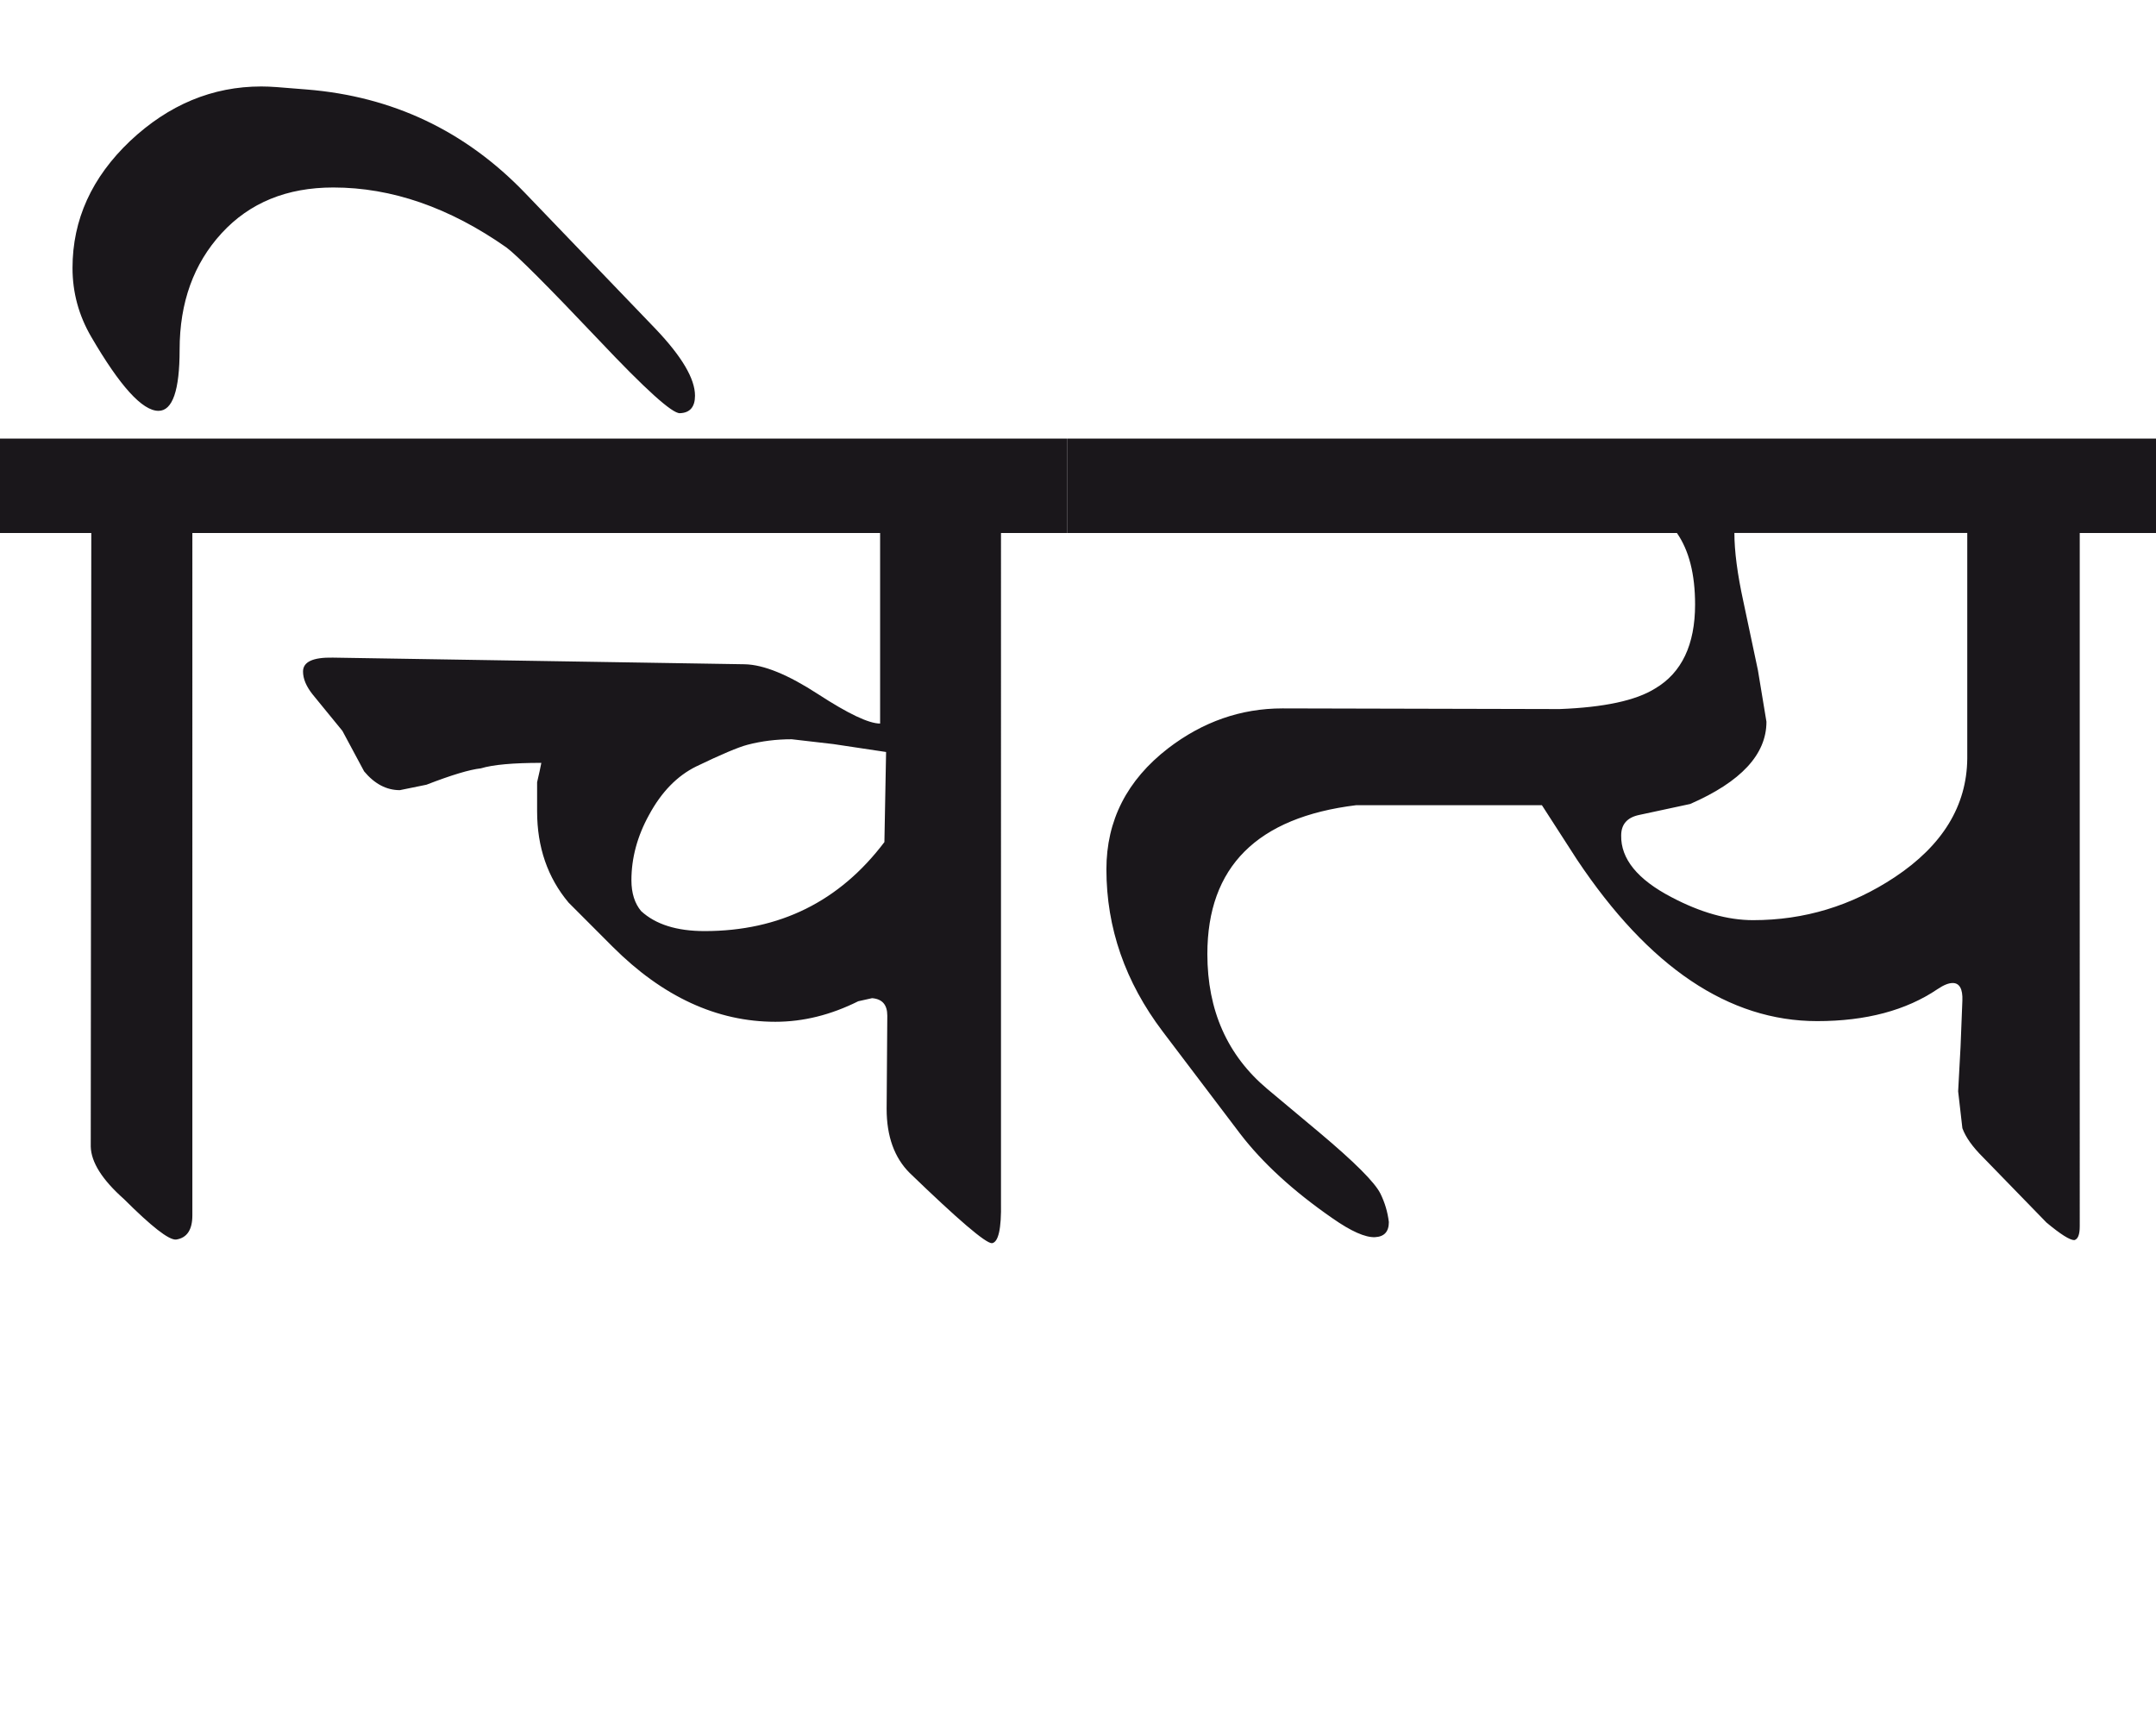 <?xml version="1.0" encoding="utf-8"?>
<!-- Generator: Adobe Illustrator 15.0.2, SVG Export Plug-In . SVG Version: 6.00 Build 0)  -->
<!DOCTYPE svg PUBLIC "-//W3C//DTD SVG 1.1//EN" "http://www.w3.org/Graphics/SVG/1.1/DTD/svg11.dtd">
<svg version="1.1" id="Ebene_1" xmlns="http://www.w3.org/2000/svg" xmlns:xlink="http://www.w3.org/1999/xlink" x="0px" y="0px"
	 width="35.709px" height="28.35px" viewBox="0 0 35.709 28.35" enable-background="new 0 0 35.709 28.35" xml:space="preserve">
<path fill="#1A171B" d="M32.583,12.564c-0.008,0.781-0.408,1.437-1.202,1.964c-0.717,0.475-1.496,0.711-2.345,0.711
	c-0.421,0-0.872-0.127-1.353-0.381c-0.562-0.293-0.839-0.635-0.832-1.021c0-0.187,0.101-0.3,0.301-0.341l0.842-0.181
	c0.842-0.368,1.263-0.821,1.263-1.362l-0.141-0.852l-0.24-1.133c-0.101-0.461-0.15-0.842-0.15-1.142h3.857V12.564z M21.241,11.732
	c-0.689,0-1.32,0.221-1.894,0.661c-0.682,0.527-1.022,1.195-1.022,2.004c0,0.97,0.311,1.865,0.932,2.686l1.283,1.693
	c0.368,0.48,0.876,0.948,1.532,1.402c0.306,0.214,0.541,0.318,0.701,0.311c0.153-0.007,0.23-0.09,0.23-0.25
	c-0.02-0.167-0.067-0.324-0.14-0.472c-0.093-0.187-0.431-0.524-1.012-1.012l-0.862-0.721c-0.661-0.556-0.992-1.301-0.992-2.234
	c0-1.443,0.822-2.264,2.465-2.465h3.076l0.581,0.901c1.19,1.783,2.516,2.675,3.978,2.675c0.81,0,1.474-0.178,1.994-0.53
	c0.101-0.068,0.183-0.101,0.251-0.101c0.112,0,0.168,0.098,0.16,0.291l-0.03,0.761l-0.04,0.742l0.07,0.61
	c0.053,0.148,0.168,0.309,0.341,0.481l1.052,1.082c0.233,0.194,0.386,0.291,0.461,0.291c0.06-0.015,0.09-0.091,0.09-0.23V8.827
	h1.263V7.264H17.674v1.563h10.1c0.2,0.288,0.301,0.681,0.301,1.184c0,0.666-0.221,1.131-0.661,1.391
	c-0.321,0.201-0.85,0.313-1.583,0.341L21.241,11.732z M14.648,13.946c-0.742,0.982-1.734,1.474-2.978,1.474
	c-0.46,0-0.811-0.11-1.051-0.331c-0.106-0.126-0.161-0.297-0.161-0.511c0-0.367,0.097-0.729,0.292-1.082
	c0.206-0.381,0.466-0.647,0.78-0.802c0.415-0.2,0.698-0.32,0.852-0.36c0.233-0.061,0.478-0.091,0.731-0.091l0.691,0.08l0.872,0.131
	L14.648,13.946z M17.674,7.264H4.688v1.563h9.889v3.156c-0.188,0-0.529-0.163-1.026-0.486c-0.498-0.324-0.903-0.49-1.218-0.496
	l-6.822-0.11c-0.328-0.006-0.492,0.07-0.492,0.23c0,0.12,0.053,0.247,0.16,0.381l0.492,0.602l0.36,0.671
	c0.173,0.207,0.37,0.311,0.591,0.311l0.441-0.09c0.413-0.16,0.715-0.251,0.901-0.271c0.2-0.061,0.534-0.091,1.002-0.091
	c-0.014,0.074-0.037,0.181-0.07,0.321v0.48c0,0.595,0.174,1.099,0.521,1.513l0.73,0.731c0.829,0.828,1.727,1.243,2.695,1.243
	c0.462,0,0.918-0.113,1.373-0.34l0.229-0.051c0.169,0.014,0.252,0.109,0.252,0.29l-0.011,1.543c0,0.453,0.127,0.808,0.382,1.062
	c0.801,0.773,1.255,1.163,1.362,1.163c0.107-0.015,0.158-0.238,0.15-0.673V8.827h1.092V7.264z M4.688,7.264H0v1.563h1.512
	L1.503,18.988c0.006,0.259,0.189,0.55,0.55,0.87c0.454,0.453,0.741,0.679,0.862,0.671c0.18-0.026,0.271-0.16,0.271-0.4V8.827h1.503
	V7.264z M8.696,3.196c-0.989-1.028-2.194-1.6-3.617-1.714l-0.501-0.04c-0.087-0.006-0.171-0.01-0.25-0.01
	c-0.809,0-1.532,0.301-2.171,0.901C1.521,2.936,1.201,3.637,1.201,4.438c0,0.407,0.104,0.788,0.311,1.142
	c0.475,0.815,0.845,1.224,1.113,1.224c0.233,0,0.35-0.338,0.35-1.013c0-0.781,0.232-1.424,0.696-1.929s1.08-0.757,1.849-0.757
	c0.969,0,1.924,0.332,2.866,0.992C8.559,4.225,9.07,4.736,9.918,5.631c0.769,0.815,1.216,1.219,1.343,1.212
	c0.167-0.006,0.25-0.104,0.25-0.29c0-0.281-0.217-0.647-0.65-1.103L8.696,3.196z"/>
<rect y="1.433" fill="none" width="35.709" height="19.158"/>
</svg>
